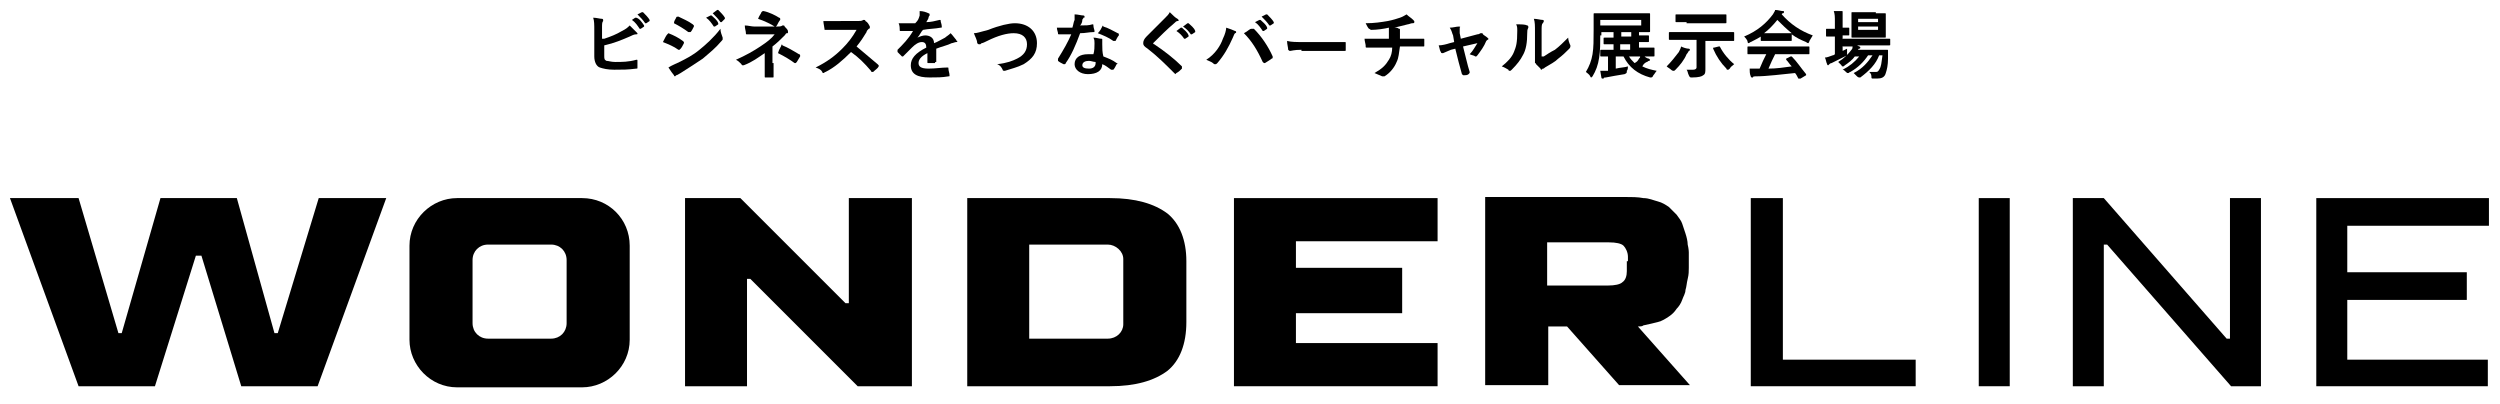 <?xml version="1.0" encoding="utf-8"?>
<!-- Generator: Adobe Illustrator 25.1.0, SVG Export Plug-In . SVG Version: 6.00 Build 0)  -->
<svg version="1.1" id="レイヤー_1" xmlns="http://www.w3.org/2000/svg" xmlns:xlink="http://www.w3.org/1999/xlink" x="0px"
	 y="0px" viewBox="0 0 225.9 36.5" style="enable-background:new 0 0 225.9 36.5;" xml:space="preserve">
<g>
	<path d="M54.6,3.5c0.6-0.2,1.1-0.4,1.6-0.7c0.4-0.2,0.5-0.3,0.7-0.5c0.2,0.2,0.5,0.5,0.6,0.6c0,0,0.1,0.1,0.1,0.1
		c0,0.1,0,0.1-0.1,0.1c-0.2,0-0.4,0.1-0.6,0.2c-0.7,0.3-1.4,0.6-2.3,0.8v0.9c0,0.3,0,0.4,0.2,0.5c0.2,0,0.4,0.1,0.8,0.1
		c0.6,0,1.2,0,1.9-0.2c0.1,0,0.1,0,0.1,0.1c0,0.2,0,0.4,0,0.6c0,0.1,0,0.1-0.1,0.1c-0.8,0.1-1.2,0.1-2,0.1c-0.6,0-1-0.1-1.3-0.2
		c-0.3-0.1-0.5-0.5-0.5-1V2.8c0-0.6,0-0.9-0.1-1.2c0.3,0,0.6,0.1,0.8,0.1c0.1,0,0.1,0.1,0.1,0.1s0,0.1,0,0.1
		c-0.1,0.1-0.1,0.3-0.1,0.6V3.5z M57.4,1.6c0,0,0.1,0,0.1,0C57.8,1.7,58,2,58.2,2.3c0,0,0,0.1,0,0.1l-0.3,0.2c0,0-0.1,0-0.1,0
		c-0.2-0.3-0.4-0.6-0.7-0.8L57.4,1.6z M58,1.1c0,0,0.1,0,0.1,0c0.2,0.2,0.5,0.5,0.6,0.7c0,0,0,0.1,0,0.1l-0.3,0.2
		c-0.1,0-0.1,0-0.1,0c-0.2-0.3-0.4-0.5-0.7-0.8L58,1.1z"/>
	<path d="M60.3,3.1c0,0,0.1-0.1,0.1-0.1c0.5,0.2,0.9,0.4,1.3,0.7c0,0,0.1,0.1,0.1,0.1c0,0,0,0,0,0.1c-0.1,0.2-0.2,0.4-0.3,0.5
		c0,0-0.1,0.1-0.1,0.1c0,0,0,0-0.1,0c-0.4-0.3-0.9-0.5-1.4-0.7C60.1,3.4,60.2,3.2,60.3,3.1z M61.4,5.6C62,5.3,62.6,5,63.2,4.5
		c0.5-0.4,1.3-1.1,1.9-1.9c0,0.3,0.1,0.5,0.2,0.8c0,0,0,0.1,0,0.1c0,0.1,0,0.1-0.1,0.2c-0.6,0.7-1,1-1.7,1.6c-0.6,0.4-1.2,0.8-2,1.3
		c-0.2,0.1-0.3,0.2-0.4,0.2c0,0-0.1,0.1-0.1,0.1c0,0-0.1,0-0.1-0.1c-0.1-0.1-0.3-0.4-0.5-0.7C60.7,5.9,61,5.8,61.4,5.6z M61.1,1.6
		c0-0.1,0.1-0.1,0.2-0.1c0.4,0.2,0.9,0.4,1.3,0.7c0,0,0.1,0.1,0.1,0.1s0,0.1,0,0.1c-0.1,0.2-0.2,0.4-0.3,0.5c0,0,0,0-0.1,0
		c0,0-0.1,0-0.1,0c-0.4-0.3-0.9-0.6-1.3-0.8C60.9,1.9,61,1.8,61.1,1.6z M64.2,1.4c0,0,0.1,0,0.1,0c0.2,0.2,0.5,0.4,0.6,0.7
		c0,0,0,0.1,0,0.1l-0.3,0.2c0,0-0.1,0-0.1,0c-0.2-0.3-0.4-0.6-0.7-0.8L64.2,1.4z M64.8,0.9c0,0,0.1,0,0.1,0c0.2,0.2,0.5,0.5,0.6,0.7
		c0,0,0,0.1,0,0.1L65.2,2c-0.1,0-0.1,0-0.1,0c-0.2-0.3-0.4-0.5-0.7-0.8L64.8,0.9z"/>
	<path d="M69.9,5.7c0,0.6,0,1,0,1.2c0,0.1,0,0.1-0.1,0.1c-0.2,0-0.4,0-0.6,0c-0.1,0-0.1,0-0.1-0.1c0-0.2,0-0.6,0-1.2V4.8
		c-0.6,0.4-1.1,0.8-1.9,1.1c0,0-0.1,0-0.1,0c0,0-0.1,0-0.1-0.1c-0.2-0.2-0.3-0.3-0.5-0.4c0.9-0.4,1.6-0.8,2.2-1.2
		c0.6-0.4,1-0.7,1.3-1.1l-1.6,0c-0.4,0-0.6,0-0.9,0c-0.1,0-0.1,0-0.1-0.1c0-0.2-0.1-0.4-0.1-0.7c0.3,0,0.6,0.1,0.9,0.1l2,0
		c0.2,0,0.4,0,0.5-0.1c0,0,0.1,0,0.1,0c0,0,0.1,0,0.1,0.1c0.1,0.1,0.3,0.3,0.3,0.4c0,0,0,0.1,0,0.1c0,0.1,0,0.1-0.1,0.1
		c-0.1,0-0.1,0.1-0.2,0.2c-0.3,0.3-0.7,0.7-1.1,1V5.7z M68.8,1.1C68.9,1,68.9,1,69,1c0.5,0.1,1.1,0.4,1.4,0.6c0,0,0.1,0,0.1,0.1
		c0,0,0,0,0,0.1c-0.1,0.1-0.2,0.3-0.3,0.5c0,0-0.1,0.1-0.1,0.1c0,0,0,0-0.1,0c-0.3-0.2-0.9-0.5-1.5-0.7C68.6,1.4,68.8,1.2,68.8,1.1z
		 M70.6,4.1c0-0.1,0.1-0.1,0.1,0c0.5,0.2,1,0.5,1.5,0.8c0,0,0.1,0,0.1,0.1c0,0,0,0,0,0.1c-0.1,0.2-0.2,0.3-0.3,0.5
		c0,0-0.1,0.1-0.1,0.1c0,0-0.1,0-0.1,0c-0.4-0.3-0.9-0.6-1.5-0.9C70.4,4.4,70.6,4.2,70.6,4.1z"/>
	<path d="M77.5,1.9c0.2,0,0.4,0,0.5-0.1c0,0,0,0,0.1,0c0,0,0.1,0,0.1,0.1c0.2,0.1,0.3,0.3,0.4,0.5c0,0,0,0.1,0,0.1
		c0,0,0,0.1-0.1,0.1c-0.1,0.1-0.2,0.2-0.2,0.3c-0.3,0.5-0.5,0.8-0.9,1.3c0.6,0.5,1.2,1,1.9,1.6c0,0,0.1,0.1,0.1,0.1c0,0,0,0.1,0,0.1
		c-0.1,0.2-0.3,0.3-0.5,0.5c0,0-0.1,0-0.1,0c0,0-0.1,0-0.1-0.1c-0.6-0.7-1.1-1.2-1.8-1.7c-0.8,0.8-1.5,1.4-2.3,1.8
		c-0.1,0-0.1,0.1-0.2,0.1c0,0-0.1,0-0.1-0.1c-0.1-0.2-0.3-0.3-0.6-0.4c1-0.5,1.7-1,2.4-1.7c0.5-0.5,0.9-1,1.3-1.7l-1.7,0
		c-0.3,0-0.7,0-1.1,0c-0.1,0-0.1,0-0.1-0.1c0-0.1-0.1-0.5-0.1-0.7c0.4,0,0.7,0,1.1,0H77.5z"/>
	<path d="M84.5,5.6c0,0.1,0,0.1-0.1,0.1c-0.1,0-0.3,0-0.5,0c-0.1,0-0.1,0-0.1-0.1c0-0.2,0-0.6,0-0.8C83.2,5.1,83,5.4,83,5.7
		c0,0.3,0.2,0.5,0.9,0.5c0.6,0,1.2-0.1,1.7-0.1c0.1,0,0.1,0,0.1,0.1c0,0.2,0.1,0.4,0.1,0.6c0,0.1,0,0.1-0.1,0.1
		c-0.6,0.1-1,0.1-1.7,0.1c-1.1,0-1.7-0.3-1.7-1.1c0-0.6,0.4-1.1,1.4-1.6c0-0.3-0.1-0.5-0.4-0.5c-0.3,0-0.6,0.2-0.9,0.5
		c-0.3,0.3-0.5,0.5-0.7,0.7c0,0-0.1,0.1-0.1,0.1c0,0,0,0-0.1,0c-0.1-0.1-0.3-0.3-0.4-0.4c0,0,0,0,0-0.1c0,0,0,0,0-0.1
		c0.5-0.5,1-1,1.4-1.7c-0.3,0-0.7,0-1.1,0c-0.1,0-0.1,0-0.1-0.1c0-0.1,0-0.4-0.1-0.6c0.5,0,1,0,1.5,0C83,1.8,83,1.7,83.1,1.4
		c0-0.1,0-0.2,0-0.4c0.3,0,0.6,0.1,0.8,0.2C84,1.2,84,1.3,84,1.3c0,0,0,0.1,0,0.1c0,0-0.1,0.1-0.1,0.2c0,0.1-0.1,0.2-0.2,0.4
		c0.4,0,0.8-0.1,1.2-0.2c0.1,0,0.1,0,0.1,0.1c0,0.1,0.1,0.3,0.1,0.5c0,0.1,0,0.1-0.1,0.1c-0.5,0.1-1.1,0.1-1.6,0.2
		c-0.2,0.2-0.3,0.5-0.5,0.7l0,0c0.2-0.1,0.5-0.2,0.7-0.2c0.4,0,0.8,0.2,0.8,0.7c0.3-0.1,0.6-0.3,1-0.5c0.1-0.1,0.3-0.2,0.5-0.4
		c0.2,0.2,0.4,0.5,0.5,0.6c0,0.1,0.1,0.1,0.1,0.1c0,0.1,0,0.1-0.1,0.1c-0.1,0-0.3,0.1-0.4,0.1c-0.4,0.2-0.9,0.3-1.4,0.5V5.6z"/>
	<path d="M89.3,2.7c1-0.4,1.9-0.6,2.4-0.6c1.2,0,2,0.7,2,1.8c0,0.9-0.4,1.4-1.2,1.9c-0.6,0.3-1.1,0.4-1.7,0.6c-0.1,0-0.2,0-0.2-0.1
		c-0.1-0.2-0.2-0.4-0.5-0.5c0.9-0.1,1.4-0.3,1.8-0.5c0.6-0.3,0.9-0.7,0.9-1.3c0-0.6-0.4-1-1.2-1c-0.6,0-1.4,0.2-2.4,0.7
		c-0.2,0.1-0.4,0.2-0.5,0.2c-0.1,0.1-0.1,0.1-0.2,0.1c-0.1,0-0.1,0-0.2-0.1C88.3,3.6,88.1,3.3,88,3C88.3,3,88.5,2.9,89.3,2.7z"/>
	<path d="M98.7,2.2c0.1,0,0.1,0,0.1,0.1c0,0.2,0.1,0.4,0.1,0.5c0,0.1,0,0.1-0.1,0.1C98.4,2.9,98.1,3,97.6,3c-0.4,1.1-0.8,2-1.3,2.7
		c0,0,0,0.1-0.1,0.1c0,0,0,0-0.1,0c-0.2-0.1-0.4-0.2-0.5-0.3c0,0,0,0,0-0.1c0,0,0,0,0-0.1c0.5-0.8,0.9-1.5,1.2-2.2
		c-0.3,0-0.5,0-0.7,0c-0.1,0-0.2,0-0.4,0c-0.1,0-0.1,0-0.1-0.1c0-0.1-0.1-0.3-0.1-0.5c0.3,0,0.4,0,0.6,0c0.3,0,0.5,0,0.8,0
		c0.1-0.3,0.1-0.5,0.2-0.7c0-0.2,0-0.3,0-0.5c0.3,0,0.6,0.1,0.8,0.1c0.1,0,0.1,0.1,0.1,0.1c0,0.1,0,0.1-0.1,0.1
		c0,0.1-0.1,0.1-0.1,0.2c0,0.2-0.1,0.4-0.2,0.5C98.1,2.3,98.4,2.3,98.7,2.2z M98.9,3.9c0-0.2,0-0.3-0.1-0.5c0.3,0,0.5,0.1,0.7,0.1
		c0.1,0,0.1,0,0.1,0.1c0,0,0,0.1,0,0.1c0,0.1,0,0.2,0,0.3c0,0.4,0,0.7,0.1,1.1c0.5,0.2,0.8,0.3,1.2,0.6c0.1,0,0.1,0.1,0,0.1
		c-0.1,0.2-0.2,0.4-0.3,0.5c0,0,0,0-0.1,0s0,0-0.1,0c-0.3-0.2-0.5-0.4-0.8-0.5c0,0.6-0.5,0.9-1.3,0.9c-0.7,0-1.2-0.4-1.2-0.9
		c0-0.6,0.5-0.9,1.2-0.9c0.1,0,0.3,0,0.5,0C98.9,4.6,98.9,4.2,98.9,3.9z M98.4,5.5c-0.3,0-0.6,0.1-0.6,0.4c0,0.2,0.2,0.3,0.6,0.3
		c0.4,0,0.6-0.2,0.6-0.5c0-0.1,0-0.1,0-0.1C98.8,5.6,98.6,5.5,98.4,5.5z M99.6,2.4c0-0.1,0.1-0.1,0.1,0c0.4,0.1,0.9,0.4,1.3,0.6
		c0,0,0.1,0,0.1,0.1c0,0,0,0,0,0.1c-0.1,0.1-0.2,0.3-0.3,0.5c0,0,0,0-0.1,0c0,0,0,0-0.1,0c-0.4-0.3-0.9-0.5-1.4-0.7
		C99.4,2.8,99.5,2.6,99.6,2.4z"/>
	<path d="M106.4,1.7c0,0,0.1,0.1,0.1,0.1c0,0.1,0,0.1-0.1,0.1c-0.1,0-0.2,0.1-0.3,0.2c-0.6,0.5-1.3,1.2-1.8,1.7
		c-0.1,0.1-0.1,0.1-0.1,0.1c0,0,0,0.1,0.1,0.1c0.9,0.6,1.8,1.3,2.5,2c0,0,0,0.1,0,0.1s0,0,0,0.1c-0.2,0.2-0.3,0.3-0.5,0.4
		c0,0-0.1,0.1-0.1,0.1c0,0,0,0-0.1-0.1c-0.8-0.8-1.5-1.5-2.4-2.2c-0.3-0.2-0.4-0.3-0.4-0.5s0.1-0.4,0.3-0.6c0.6-0.6,1.1-1.1,1.7-1.7
		c0.2-0.2,0.3-0.3,0.4-0.5C106,1.4,106.2,1.6,106.4,1.7z M106.7,2.5c0,0,0.1,0,0.1,0c0.2,0.2,0.5,0.4,0.6,0.7c0,0,0,0.1,0,0.1
		l-0.3,0.2c0,0-0.1,0-0.1,0c-0.2-0.3-0.4-0.5-0.7-0.7L106.7,2.5z M107.3,2.1c0,0,0.1,0,0.1,0c0.2,0.2,0.5,0.4,0.6,0.7
		c0,0,0,0.1,0,0.1l-0.3,0.2c-0.1,0-0.1,0-0.1,0c-0.2-0.3-0.4-0.5-0.7-0.7L107.3,2.1z"/>
	<path d="M110.5,3.5c0.2-0.4,0.3-0.8,0.3-1c0.3,0.1,0.6,0.2,0.8,0.3c0.1,0,0.1,0.1,0.1,0.1c0,0,0,0.1-0.1,0.1
		c-0.1,0.1-0.1,0.2-0.2,0.4c-0.4,0.9-0.8,1.6-1.4,2.3c-0.1,0.1-0.1,0.1-0.2,0.1c-0.1,0-0.1,0-0.2-0.1c-0.1-0.1-0.4-0.2-0.6-0.3
		C109.8,4.9,110.3,4.1,110.5,3.5z M113.1,2.6C113.1,2.5,113.1,2.5,113.1,2.6c0.1,0,0.2,0,0.2,0c0.7,0.7,1.3,1.6,1.7,2.5
		c0,0,0,0.1,0,0.1c0,0,0,0.1-0.1,0.1c-0.1,0.1-0.3,0.2-0.6,0.4c-0.1,0-0.1,0-0.2-0.1c-0.5-1.1-1-1.9-1.7-2.6
		C112.8,2.8,112.9,2.6,113.1,2.6z M113.8,1.8c0,0,0.1,0,0.1,0c0.2,0.2,0.5,0.4,0.6,0.7c0,0,0,0.1,0,0.1l-0.3,0.2c0,0-0.1,0-0.1,0
		c-0.2-0.3-0.4-0.6-0.7-0.8L113.8,1.8z M114.4,1.3c0,0,0.1,0,0.1,0c0.2,0.2,0.5,0.5,0.6,0.7c0,0,0,0.1,0,0.1l-0.3,0.2
		c-0.1,0-0.1,0-0.1,0c-0.2-0.3-0.4-0.5-0.7-0.8L114.4,1.3z"/>
	<path d="M117.6,4.5c-0.7,0-0.9,0.1-1,0.1c-0.1,0-0.1,0-0.2-0.1c0-0.2-0.1-0.5-0.1-0.8c0.4,0.1,0.8,0.1,1.5,0.1h2.2c0.5,0,1,0,1.5,0
		c0.1,0,0.1,0,0.1,0.1c0,0.2,0,0.4,0,0.6c0,0.1,0,0.1-0.1,0.1c-0.5,0-1,0-1.5,0H117.6z"/>
	<path d="M125.5,3.5c0-0.2,0-0.5,0-0.7c0-0.1,0-0.2,0-0.3c-0.4,0.1-1.1,0.2-1.6,0.2c-0.1,0-0.1-0.1-0.2-0.1
		c-0.1-0.1-0.2-0.3-0.3-0.5c0.8,0,1.4-0.1,2-0.2c0.5-0.1,0.8-0.2,1.1-0.3c0.3-0.1,0.4-0.2,0.6-0.3c0.2,0.2,0.4,0.3,0.6,0.5
		c0.1,0.1,0.1,0.1,0.1,0.2c0,0.1-0.1,0.1-0.2,0.1c-0.1,0-0.3,0.1-0.4,0.1c-0.4,0.1-0.8,0.2-1.2,0.3c0.2,0,0.3,0,0.4,0.1
		c0.1,0,0.1,0,0.1,0.1c0,0,0,0.1,0,0.1c0,0.1,0,0.1,0,0.2c0,0.1,0,0.3,0,0.5h0.8c0.4,0,1,0,1.3,0c0.1,0,0.1,0,0.1,0.1
		c0,0.2,0,0.4,0,0.5c0,0.1,0,0.1-0.1,0.1c-0.4,0-0.8,0-1.3,0h-0.8c-0.1,0.6-0.1,1-0.3,1.4c-0.2,0.5-0.6,1-1.1,1.3c0,0-0.1,0-0.1,0
		c0,0-0.1,0-0.1,0c-0.2-0.1-0.5-0.2-0.7-0.3c0.7-0.4,1-0.7,1.3-1.2c0.2-0.3,0.3-0.7,0.3-1.1h-1.2c-0.2,0-0.7,0-1.1,0
		c-0.1,0-0.1,0-0.1-0.2c0-0.1-0.1-0.4-0.1-0.6c0.5,0,1,0,1.3,0H125.5z"/>
	<path d="M131.1,4.5c-0.2,0.1-0.5,0.2-0.7,0.3c-0.1,0-0.1,0-0.1,0c0,0-0.1,0-0.1-0.1c-0.1-0.1-0.1-0.3-0.2-0.6c0.3,0,0.7-0.1,1-0.2
		l0.4-0.1l-0.1-0.6c-0.1-0.2-0.1-0.4-0.3-0.7c0.3,0,0.6-0.1,0.8-0.1c0.1,0,0.2,0,0.1,0.1c0,0.1,0,0.2,0,0.5l0.1,0.5l1.5-0.4
		c0.2,0,0.2-0.1,0.3-0.1c0,0,0.1,0,0.1,0c0,0,0.1,0,0.1,0.1c0.1,0.1,0.3,0.2,0.4,0.3c0,0,0.1,0.1,0.1,0.1c0,0,0,0.1-0.1,0.1
		c-0.1,0.1-0.1,0.1-0.1,0.1c-0.2,0.5-0.5,0.9-0.8,1.3c0,0-0.1,0.1-0.1,0.1c0,0-0.1,0-0.1,0c-0.1-0.1-0.3-0.1-0.5-0.2
		c0.3-0.3,0.5-0.7,0.7-1l-1.3,0.3l0.3,1.2c0.1,0.4,0.2,0.8,0.3,1.1c0,0.1,0,0.1-0.1,0.2c-0.1,0.1-0.3,0.1-0.4,0.1
		c-0.1,0-0.1,0-0.2-0.1c-0.1-0.4-0.2-0.7-0.3-1.1l-0.3-1.2L131.1,4.5z"/>
	<path d="M138,2.3c0.1,0,0.1,0.1,0.1,0.2C138,2.7,138,2.8,138,3c0,0.8-0.1,1.5-0.4,2c-0.2,0.4-0.5,0.8-1,1.3
		c-0.1,0.1-0.1,0.1-0.2,0.1c0,0-0.1,0-0.1-0.1c-0.2-0.1-0.3-0.2-0.6-0.3c0.5-0.4,0.9-0.8,1.1-1.3c0.2-0.5,0.3-0.8,0.3-1.9
		c0-0.3,0-0.4-0.1-0.6C137.5,2.2,137.8,2.2,138,2.3z M139.5,5.1c0.3-0.2,0.6-0.4,1-0.6c0.4-0.3,0.8-0.7,1.2-1.1
		c0,0.2,0.1,0.5,0.2,0.7c0,0,0,0.1,0,0.1c0,0,0,0.1-0.1,0.2c-0.3,0.3-0.6,0.6-1,0.9c-0.3,0.3-0.7,0.5-1.2,0.8
		c-0.1,0.1-0.1,0.1-0.2,0.1c0,0-0.1,0.1-0.1,0.1c0,0-0.1,0-0.1-0.1c-0.1-0.1-0.3-0.3-0.4-0.4c0-0.1-0.1-0.1-0.1-0.1c0,0,0-0.1,0-0.1
		c0-0.1,0-0.2,0-0.5V2.9c0-0.6,0-0.9-0.1-1.2c0.3,0,0.6,0.1,0.8,0.1c0.1,0,0.1,0.1,0.1,0.1c0,0,0,0.1-0.1,0.2
		c-0.1,0.1-0.1,0.3-0.1,0.7V5.1z"/>
	<path d="M144.6,3.2c0,0.6,0,1.4-0.1,2c-0.1,0.7-0.3,1.2-0.6,1.7C143.8,7,143.8,7,143.8,7c0,0-0.1,0-0.1-0.1
		c-0.1-0.2-0.3-0.3-0.4-0.4c0.3-0.5,0.5-1,0.6-1.6c0.1-0.6,0.1-1.3,0.1-2.2c0-1,0-1.4,0-1.4c0-0.1,0-0.1,0.1-0.1c0,0,0.3,0,0.9,0
		h3.1c0.6,0,0.9,0,0.9,0c0.1,0,0.1,0,0.1,0.1c0,0,0,0.2,0,0.5v0.5c0,0.3,0,0.4,0,0.5c0,0.1,0,0.1-0.1,0.1c0,0-0.3,0-0.9,0h-3.4V3.2z
		 M145.8,4.5V4c-0.6,0-0.8,0-0.8,0c-0.1,0-0.1,0-0.1-0.1V3.5c0-0.1,0-0.1,0.1-0.1c0,0,0.2,0,0.8,0c0-0.2,0-0.4,0-0.6
		c0.2,0,0.4,0,0.6,0c0.1,0,0.1,0,0.1,0.1c0,0,0,0.1,0,0.1c0,0.1,0,0.2,0,0.3h0.9c0-0.2,0-0.4,0-0.6c0.2,0,0.4,0,0.6,0
		c0.1,0,0.1,0,0.1,0.1c0,0,0,0.1,0,0.1c0,0.1,0,0.2,0,0.3c0.6,0,0.8,0,0.8,0c0.1,0,0.1,0,0.1,0.1v0.4c0,0.1,0,0.1-0.1,0.1
		c0,0-0.2,0-0.8,0v0.5h0.4c0.7,0,0.9,0,0.9,0c0.1,0,0.1,0,0.1,0.1V5c0,0.1,0,0.1-0.1,0.1c0,0-0.3,0-0.8,0c0.1,0.1,0.3,0.2,0.4,0.2
		c0,0,0.1,0.1,0.1,0.1s0,0.1-0.1,0.1c-0.1,0-0.1,0.1-0.2,0.1c-0.2,0.1-0.3,0.2-0.4,0.4c0.4,0.2,0.8,0.3,1.3,0.4
		c-0.1,0.1-0.2,0.3-0.3,0.4c-0.1,0.2-0.1,0.2-0.3,0.2c-1.1-0.3-1.9-0.9-2.4-1.9H146v1.1c0.4-0.1,0.8-0.1,1.1-0.2
		c0,0.1,0,0.3-0.1,0.4c0,0.2,0,0.2-0.2,0.3c-0.6,0.1-1.2,0.2-1.7,0.3c-0.1,0-0.2,0-0.2,0.1c-0.1,0-0.1,0-0.1,0c0,0-0.1,0-0.1-0.1
		l-0.1-0.6c0.2,0,0.4,0,0.6,0l0.1,0V5.1c-0.4,0-0.6,0-0.6,0c-0.1,0-0.1,0-0.1-0.1V4.6c0-0.1,0-0.1,0.1-0.1c0,0,0.3,0,0.9,0H145.8z
		 M148.3,1.8h-3.7v0.5h3.7V1.8z M147.3,4.5V4h-0.9v0.5H147.3z M147.2,5.1c0.1,0.2,0.3,0.4,0.5,0.6c0.2-0.1,0.3-0.2,0.4-0.4
		c0.1-0.1,0.1-0.1,0.1-0.2H147.2z"/>
	<path d="M151.7,4.7c0.1-0.2,0.2-0.4,0.2-0.5c0.2,0.1,0.5,0.2,0.7,0.2c0.1,0,0.1,0.1,0.1,0.1c0,0,0,0.1-0.1,0.1c0,0-0.1,0.2-0.2,0.3
		c-0.2,0.5-0.6,1-1,1.4c-0.1,0.1-0.1,0.1-0.2,0.1c0,0-0.1,0-0.2-0.1c-0.1-0.1-0.3-0.2-0.4-0.3C151,5.6,151.4,5.1,151.7,4.7z
		 M151.7,3.6c-0.6,0-0.8,0-0.8,0c-0.1,0-0.1,0-0.1-0.1V3c0-0.1,0-0.1,0.1-0.1c0,0,0.2,0,0.8,0h4.1c0.6,0,0.8,0,0.8,0
		c0.1,0,0.1,0,0.1,0.1v0.6c0,0.1,0,0.1-0.1,0.1c0,0-0.2,0-0.8,0h-1.7v1.6c0,0.3,0,0.7,0,0.9c0,0.3,0,0.5-0.2,0.6
		c-0.1,0.1-0.4,0.2-1,0.2c-0.2,0-0.2,0-0.3-0.2c-0.1-0.2-0.1-0.4-0.2-0.5c0.2,0,0.4,0,0.6,0c0.2,0,0.3-0.1,0.3-0.2V3.6H151.7z
		 M152.4,2c-0.7,0-0.9,0-0.9,0c-0.1,0-0.1,0-0.1-0.1V1.4c0-0.1,0-0.1,0.1-0.1c0,0,0.3,0,0.9,0h2.6c0.7,0,0.9,0,0.9,0
		c0.1,0,0.1,0,0.1,0.1V2c0,0.1,0,0.1-0.1,0.1c0,0-0.3,0-0.9,0H152.4z M155.3,4.2c0.1,0,0.1,0,0.1,0c0.3,0.6,0.8,1.2,1.3,1.6
		c-0.1,0.1-0.3,0.2-0.4,0.4c-0.1,0.1-0.1,0.1-0.2,0.1c0,0-0.1,0-0.1-0.1c-0.5-0.5-0.9-1.1-1.2-1.8c0-0.1,0-0.1,0.1-0.1L155.3,4.2z"
		/>
	<path d="M159.4,3.1c-0.4,0.3-0.8,0.5-1.2,0.7c-0.1,0-0.1,0.1-0.2,0.1c0,0-0.1,0-0.1-0.2c-0.1-0.2-0.2-0.3-0.3-0.4
		c1.2-0.5,2-1.2,2.6-2c0.1-0.2,0.2-0.3,0.2-0.4c0.3,0,0.5,0.1,0.7,0.1c0.1,0,0.1,0,0.1,0.1c0,0,0,0.1-0.1,0.1c0,0-0.1,0-0.1,0.1
		c0.8,0.9,1.7,1.5,2.8,1.9c-0.1,0.2-0.2,0.3-0.3,0.5c0,0.1-0.1,0.2-0.1,0.2c0,0-0.1,0-0.2-0.1c-0.5-0.2-0.9-0.4-1.3-0.7v0.5
		c0,0.1,0,0.1-0.1,0.1c0,0-0.2,0-0.8,0h-1c-0.5,0-0.7,0-0.8,0c-0.1,0-0.1,0-0.1-0.1V3.1z M158.9,4.9c-0.6,0-0.8,0-0.9,0
		c-0.1,0-0.1,0-0.1-0.1V4.3c0-0.1,0-0.1,0.1-0.1c0,0,0.3,0,0.9,0h3.6c0.6,0,0.8,0,0.9,0c0.1,0,0.1,0,0.1,0.1v0.5
		c0,0.1,0,0.1-0.1,0.1c0,0-0.3,0-0.9,0h-2.1c-0.2,0.4-0.4,0.8-0.6,1.3c0.7,0,1.4-0.1,2.1-0.2c-0.2-0.2-0.3-0.4-0.5-0.6
		c0-0.1,0-0.1,0-0.1l0.4-0.2c0.1,0,0.1,0,0.1,0c0.5,0.5,0.8,1,1.3,1.6c0,0.1,0,0.1,0,0.1l-0.5,0.3c0,0-0.1,0-0.1,0c0,0,0,0-0.1,0
		c-0.1-0.2-0.2-0.4-0.3-0.5c-1.1,0.1-2.5,0.3-3.6,0.3c-0.1,0-0.2,0-0.2,0.1c0,0-0.1,0-0.1,0s-0.1,0-0.1-0.1
		c-0.1-0.2-0.1-0.5-0.1-0.7c0.2,0,0.5,0,0.7,0c0.1,0,0.1,0,0.2,0c0.2-0.5,0.4-0.9,0.6-1.3H158.9z M161.2,3c0.5,0,0.7,0,0.7,0
		c-0.5-0.4-0.9-0.8-1.3-1.2c-0.4,0.5-0.8,0.9-1.2,1.2c0.1,0,0.2,0,0.7,0H161.2z"/>
	<path d="M166.3,4.7c0.2-0.1,0.4-0.2,0.6-0.3c0,0.1,0,0.3,0,0.4c0,0.2,0,0.2-0.2,0.3c-0.4,0.2-0.8,0.4-1.2,0.6
		c-0.1,0-0.2,0.1-0.2,0.1c0,0-0.1,0.1-0.1,0.1s-0.1,0-0.1-0.1c-0.1-0.2-0.1-0.4-0.2-0.6c0.2,0,0.4-0.1,0.7-0.2c0,0,0.1,0,0.2-0.1
		V3.3h-0.1c-0.4,0-0.6,0-0.6,0c-0.1,0-0.1,0-0.1-0.1V2.7c0-0.1,0-0.1,0.1-0.1c0,0,0.2,0,0.6,0h0.1V2c0-0.5,0-0.7-0.1-1
		c0.3,0,0.5,0,0.7,0c0.1,0,0.1,0,0.1,0.1c0,0,0,0.1,0,0.1c0,0.1,0,0.3,0,0.7v0.6c0.4,0,0.5,0,0.5,0c0.1,0,0.1,0,0.1,0.1v0.5
		c0,0.1,0,0.1-0.1,0.1c0,0-0.2,0-0.5,0V4.7z M169.8,5c-0.3,0.8-0.9,1.4-1.7,2C168.1,7,168.1,7,168,7c0,0-0.1,0-0.2-0.1
		c-0.1-0.1-0.2-0.2-0.3-0.3c0.8-0.4,1.3-1,1.7-1.6h-0.4c-0.4,0.6-0.9,1.1-1.6,1.5c-0.1,0-0.1,0.1-0.2,0.1c-0.1,0-0.1,0-0.2-0.1
		c-0.1-0.1-0.2-0.2-0.3-0.2c0.6-0.3,1.1-0.7,1.5-1.2h-0.4c-0.2,0.3-0.6,0.6-0.9,0.8c-0.1,0.1-0.1,0.1-0.2,0.1c0,0-0.1,0-0.1-0.1
		c-0.1-0.1-0.2-0.2-0.3-0.3c0.5-0.3,0.9-0.7,1.2-1.1c0.1-0.1,0.1-0.2,0.1-0.3c-0.6,0-0.8,0-0.8,0c-0.1,0-0.1,0-0.1-0.1V3.6
		c0-0.1,0-0.1,0.1-0.1c0,0,0.3,0,0.9,0h2.3c0.7,0,0.9,0,0.9,0c0.1,0,0.1,0,0.1,0.1V4c0,0.1,0,0.1-0.1,0.1c0,0-0.3,0-0.9,0h-2
		l0.2,0.1c0.1,0,0.1,0.1,0.1,0.1c0,0,0,0.1-0.1,0.1c0,0-0.1,0-0.1,0.1h1.8c0.6,0,0.8,0,0.8,0c0.1,0,0.1,0,0.1,0.1l0,0.7
		c0,0.6-0.1,1-0.2,1.3c-0.1,0.4-0.4,0.5-0.8,0.5c-0.1,0-0.2,0-0.3,0c-0.2,0-0.2,0-0.2-0.2c0-0.2-0.1-0.3-0.2-0.4c0.2,0,0.5,0,0.6,0
		c0.1,0,0.2,0,0.3-0.2C170,6,170,5.7,170.1,5H169.8z M169.5,1.2c0.6,0,0.8,0,0.8,0c0.1,0,0.1,0,0.1,0.1c0,0,0,0.2,0,0.6v0.8
		c0,0.4,0,0.5,0,0.6c0,0.1,0,0.1-0.1,0.1c0,0-0.2,0-0.8,0h-1.3c-0.6,0-0.8,0-0.8,0c-0.1,0-0.1,0-0.1-0.1c0,0,0-0.2,0-0.6V1.8
		c0-0.4,0-0.5,0-0.6c0-0.1,0-0.1,0.1-0.1c0,0,0.2,0,0.8,0H169.5z M167.9,1.7V2h1.8V1.7H167.9z M169.7,2.4h-1.8v0.3h1.8V2.4z"/>
</g>
<polygon points="21.4,17.9 24.8,30.1 25.1,30.1 28.8,17.9 34.9,17.9 28.7,34.9 21.8,34.9 18.2,23.1 17.7,23.1 14,34.9 7.1,34.9 
	0.9,17.9 7.1,17.9 10.7,30.1 11,30.1 14.5,17.9 "/>
<polygon points="61.9,34.9 67.5,34.9 67.5,25.2 67.8,25.2 77.5,34.9 82.4,34.9 82.4,17.9 76.7,17.9 76.7,27.4 76.4,27.4 66.9,17.9 
	61.9,17.9 "/>
<polygon points="127.8,34.9 111.5,34.9 111.5,17.9 129.9,17.9 129.9,21.8 117.1,21.8 117.1,24.2 126.7,24.2 126.7,28.3 117.1,28.3 
	117.1,31 129.9,31 129.9,34.9 "/>
<path d="M52.6,17.9H41.3c-2.3,0-4.3,1.9-4.3,4.3v8.5c0,2.3,1.9,4.3,4.3,4.3h11.3c2.3,0,4.3-1.9,4.3-4.3v-8.5
	C56.9,19.8,55,17.9,52.6,17.9z M51.2,29.2c0,0.8-0.6,1.4-1.4,1.4h-5.7c-0.8,0-1.4-0.6-1.4-1.4v-5.7c0-0.8,0.6-1.4,1.4-1.4h5.7
	c0.8,0,1.4,0.6,1.4,1.4V29.2z"/>
<path d="M105.5,19.3c-1.2-0.9-2.9-1.4-5.2-1.4H87.4v17h12.9c2.3,0,4-0.5,5.2-1.4c1.1-0.9,1.7-2.4,1.7-4.4v-5.5
	C107.2,21.7,106.6,20.2,105.5,19.3z M101.5,29.3c0,0.7-0.6,1.3-1.4,1.3H93v-8.5h7.1c0.7,0,1.4,0.6,1.4,1.3V29.3z"/>
<path d="M178.8,34.9v-17h2.8v17H178.8z"/>
<polygon points="187.3,34.9 190.1,34.9 190.1,22.1 190.4,22.1 201.6,34.9 204.3,34.9 204.3,17.9 201.5,17.9 201.5,30.6 201.2,30.6 
	190.1,17.9 187.3,17.9 "/>
<polygon points="224.9,20.4 224.9,17.9 209.3,17.9 209.3,34.9 224.8,34.9 224.8,32.5 212.1,32.5 212.1,27.2 212.1,27.1 222.9,27.1 
	222.9,24.6 212.1,24.6 212.1,20.4 "/>
<polygon points="173.1,32.5 161.1,32.5 161.1,17.9 158.2,17.9 158.2,34.9 158.2,34.9 173.1,34.9 "/>
<path d="M152.5,22.1c0-0.3-0.1-0.7-0.2-1c-0.1-0.3-0.2-0.6-0.3-0.9s-0.3-0.5-0.5-0.8c-0.2-0.2-0.5-0.5-0.7-0.7
	c-0.3-0.2-0.6-0.4-1-0.5c-0.4-0.1-0.8-0.3-1.3-0.3c-0.5-0.1-1.1-0.1-1.7-0.1l-12.6,0v17h5.7l0-5.3l1.7,0l4.7,5.3h6.4l-4.7-5.3
	c0.2,0,0.4,0,0.5-0.1c0.5-0.1,0.9-0.2,1.3-0.3c0.4-0.1,0.7-0.3,1-0.5c0.3-0.2,0.5-0.4,0.7-0.7c0.2-0.2,0.4-0.5,0.5-0.8
	c0.1-0.3,0.3-0.6,0.3-0.9c0.1-0.3,0.1-0.6,0.2-1s0.1-0.7,0.1-1v-0.5v-0.4v-0.5C152.6,22.8,152.6,22.5,152.5,22.1z M147,23.6v0.4v0.5
	c0,0.4-0.1,0.8-0.4,1c-0.2,0.2-0.7,0.3-1.3,0.3h-5.5l0-3.9h0h0.6h5c0.6,0,1.1,0.1,1.3,0.3c0.2,0.2,0.4,0.6,0.4,1V23.6z"/>
</svg>

